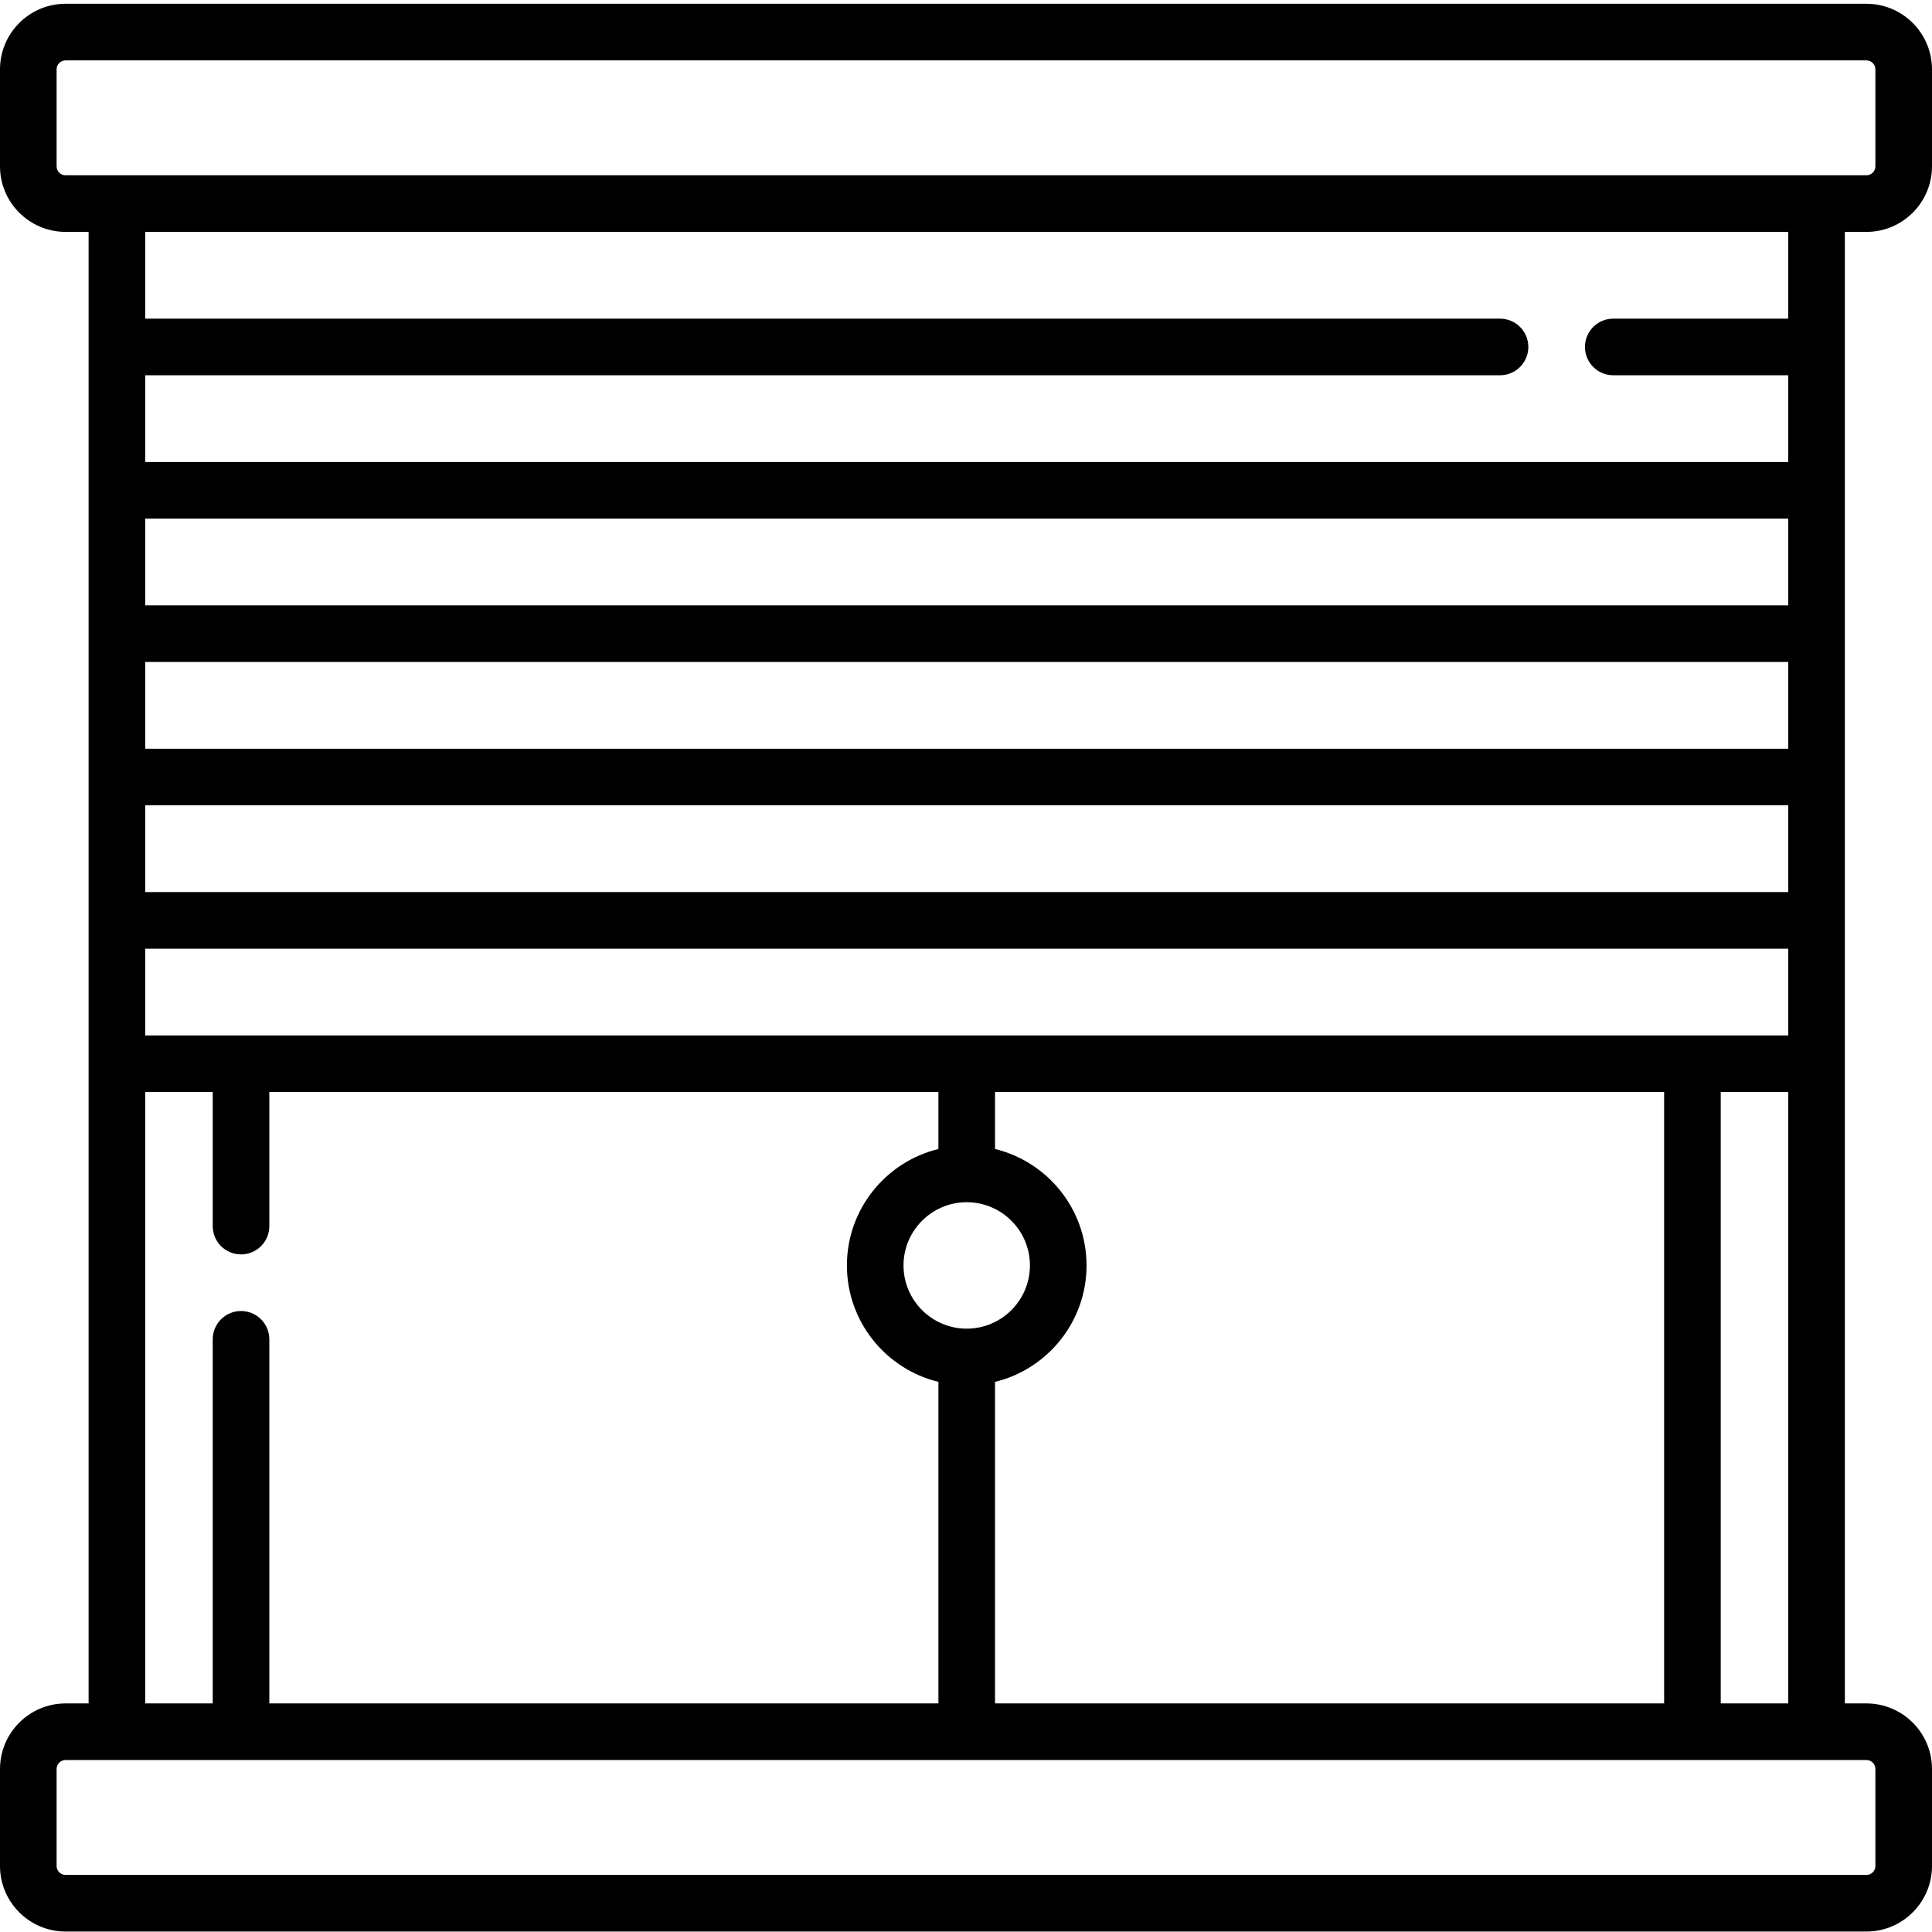 <?xml version="1.0" encoding="UTF-8" standalone="no"?>
<svg height="512pt" viewBox="0 -1 512 512" width="512pt" xmlns="http://www.w3.org/2000/svg"><path d="m488.906 60.457h5.711c9.586 0 17.383-7.797 17.383-17.383v-25.695c0-9.582-7.797-17.379-17.383-17.379h-477.234c-9.586 0-17.383 7.797-17.383 17.379v25.695c0 9.582 7.797 17.379 17.383 17.379h6.098v389.973h-6.098c-9.586 0-17.383 7.797-17.383 17.379v25.695c0 9.582 7.797 17.379 17.383 17.379h477.234c9.586 0 17.383-7.797 17.383-17.379v-25.695c0-9.582-7.797-17.379-17.383-17.379h-5.711zm-225.215 389.969v-85.215c13.902-3.379 24.254-15.934 24.254-30.859 0-14.926-10.352-27.477-24.254-30.855v-15.094h177.32v162.023zm-7.5-132.824c9.238 0 16.754 7.512 16.754 16.75 0 9.238-7.516 16.754-16.754 16.754-9.234 0-16.75-7.516-16.75-16.754 0-9.234 7.516-16.75 16.75-16.75zm-217.711-44.199v-22.988h435.426v22.988zm0-98.973h435.426v22.992h-435.426zm0 37.992h435.426v22.992h-435.426zm435.426-52.992h-435.426v-22.992h435.426zm-458.906-116.355v-25.695c0-1.312 1.066-2.379 2.383-2.379h477.234c1.316 0 2.383 1.066 2.383 2.379v25.695c0 1.312-1.066 2.379-2.383 2.379h-477.234c-1.316.004-2.383-1.066-2.383-2.379zm458.906 17.383v22.988h-46.375c-4.145 0-7.5 3.359-7.5 7.5 0 4.145 3.355 7.5 7.5 7.5h46.375v22.992h-435.426v-22.992h359.047c4.141 0 7.5-3.355 7.5-7.5 0-4.141-3.359-7.5-7.5-7.5h-359.047v-22.988zm-435.426 227.945h17.895v35.527c0 4.145 3.359 7.5 7.5 7.5 4.145 0 7.5-3.355 7.5-7.5v-35.527h177.316v15.094c-13.898 3.379-24.25 15.93-24.25 30.855 0 14.926 10.352 27.48 24.25 30.859v85.215h-177.316v-96.492c0-4.145-3.355-7.5-7.5-7.5-4.141 0-7.5 3.355-7.5 7.5v96.492h-17.895zm458.52 179.402v25.695c0 1.312-1.066 2.379-2.383 2.379h-477.234c-1.316 0-2.383-1.066-2.383-2.379v-25.695c0-1.312 1.066-2.379 2.383-2.379h477.234c1.316 0 2.383 1.066 2.383 2.379zm-40.988-17.379v-162.023h17.895v162.023zm0 0"/></svg>